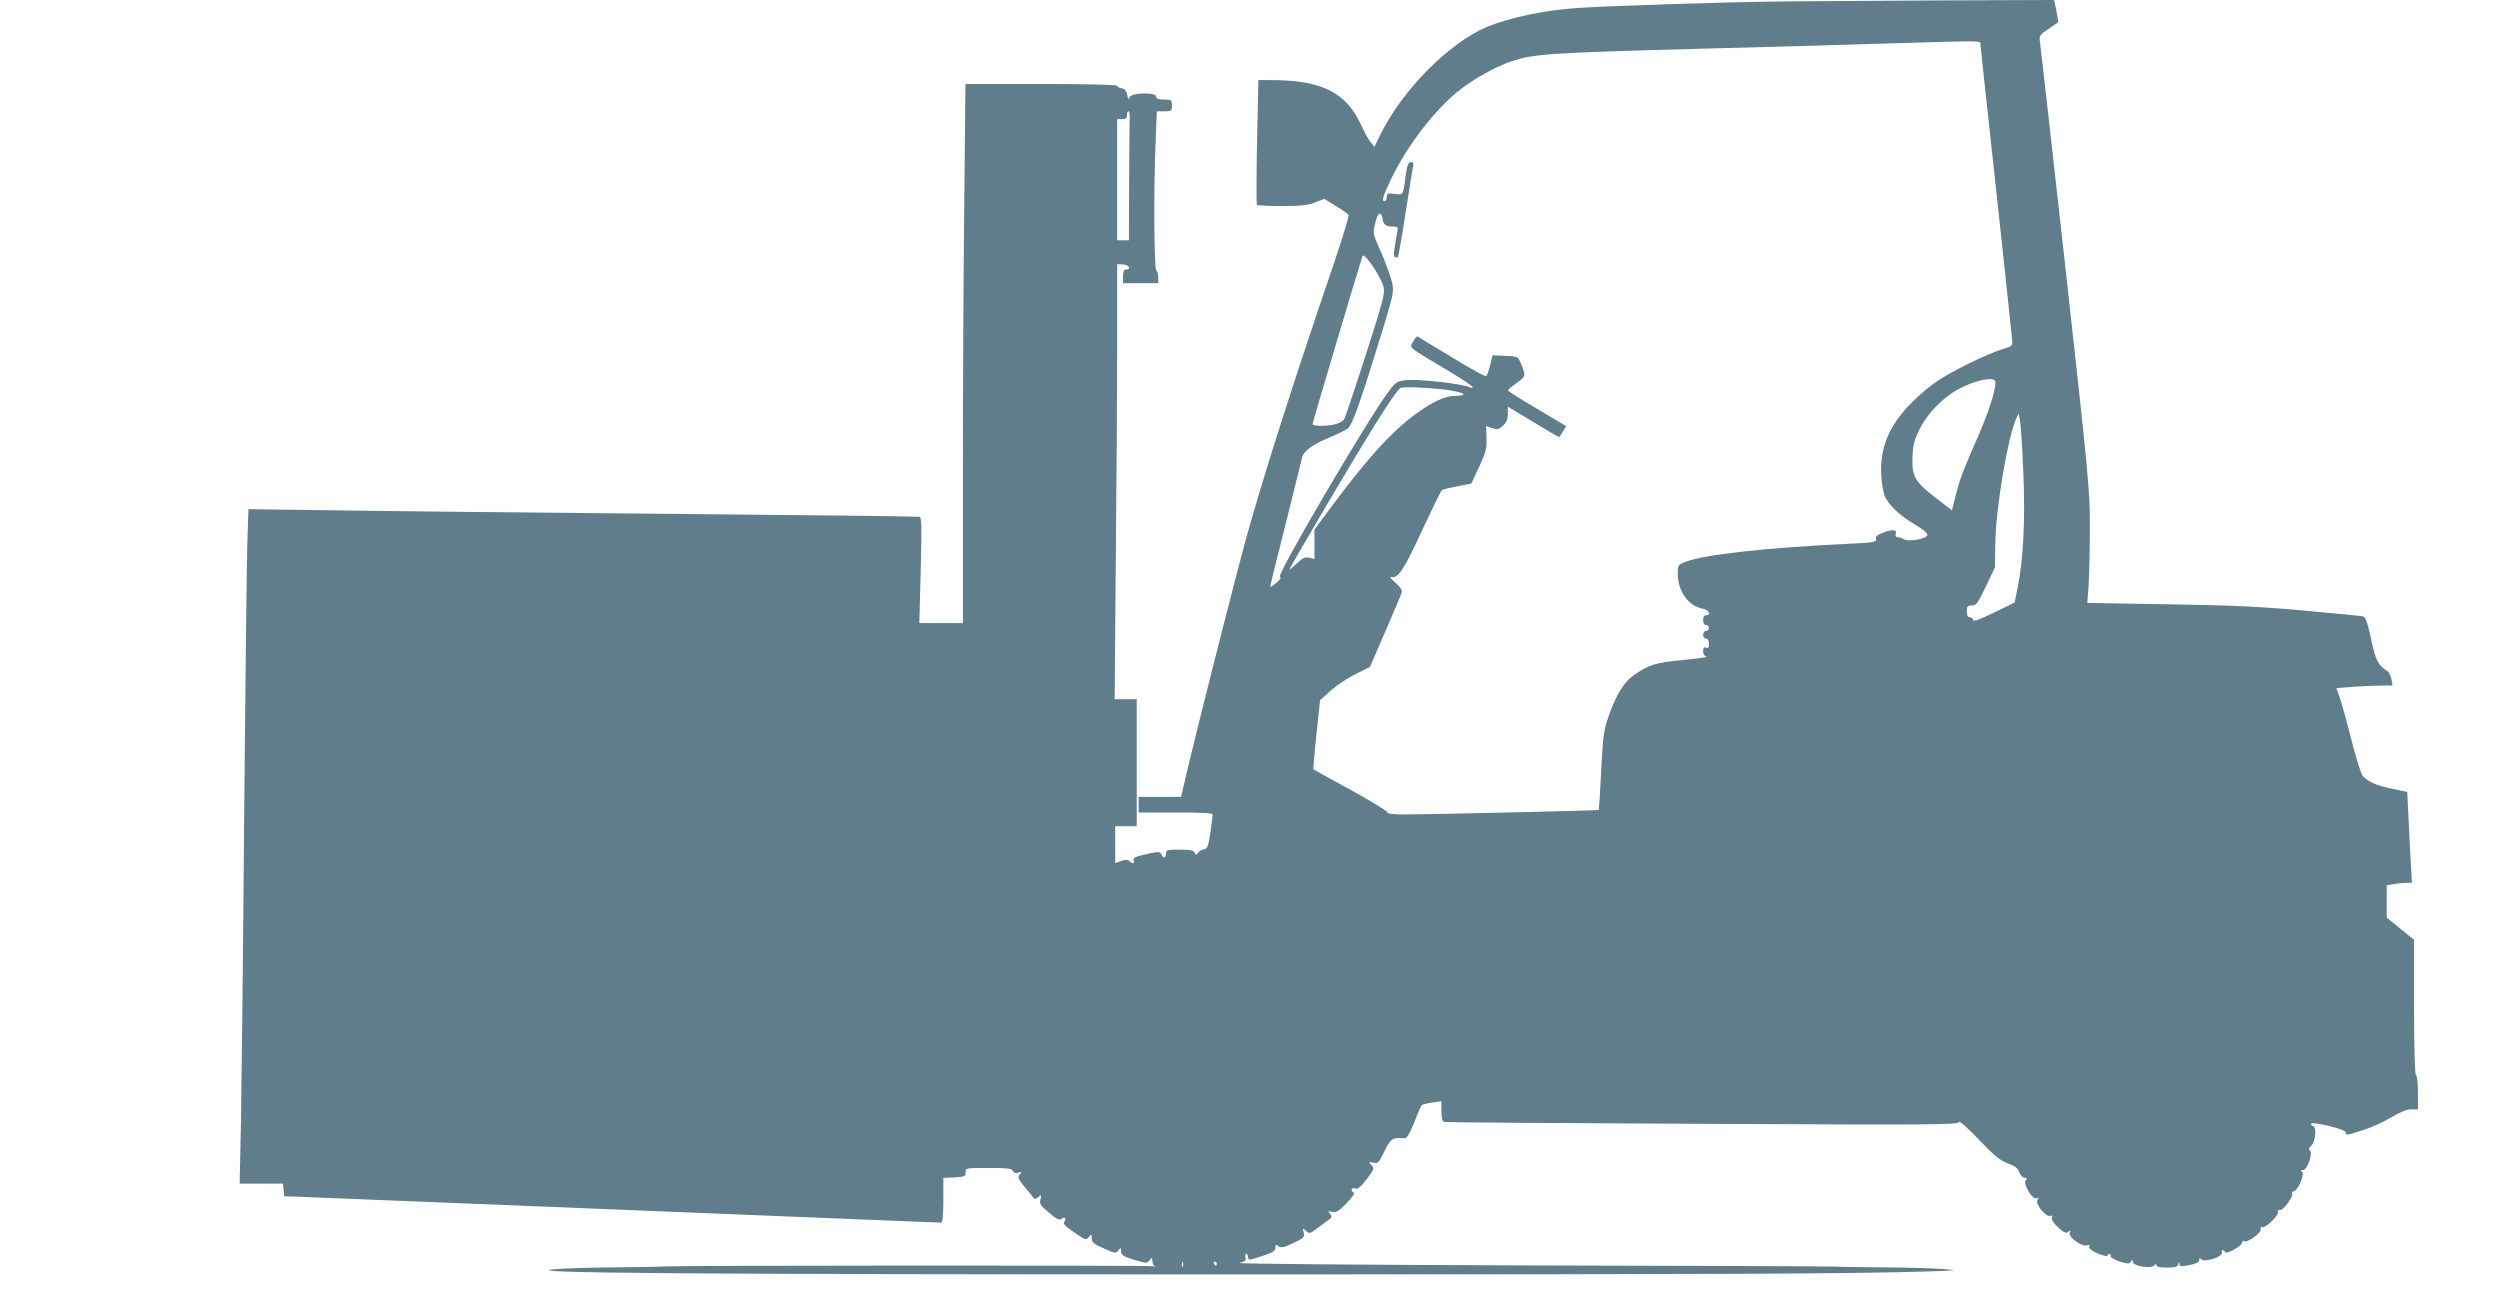 <?xml version="1.0" standalone="no"?>
<!DOCTYPE svg PUBLIC "-//W3C//DTD SVG 20010904//EN"
 "http://www.w3.org/TR/2001/REC-SVG-20010904/DTD/svg10.dtd">
<svg version="1.0" xmlns="http://www.w3.org/2000/svg"
 width="1280pt" height="664pt" viewBox="0 0 1280 664"
 preserveAspectRatio="xMidYMid meet">
<g transform="translate(0,664) scale(0.1,-0.1)"
fill="#607d8b" stroke="none">
<path d="M9160 6633 c-314 -3 -906 -22 -1085 -34 -162 -10 -349 -50 -460 -96
-197 -83 -437 -325 -550 -557 l-28 -58 -19 23 c-11 13 -34 56 -52 95 -77 163
-201 224 -462 224 l-61 0 -7 -317 c-3 -174 -4 -319 0 -322 3 -3 60 -6 127 -6
94 0 133 4 169 18 l48 19 60 -37 c33 -20 62 -40 65 -45 3 -6 -30 -114 -73
-242 -217 -636 -366 -1104 -457 -1433 -53 -195 -223 -864 -286 -1127 l-42
-178 -108 0 -109 0 0 -40 0 -40 190 0 c146 0 190 -3 189 -12 0 -7 -6 -49 -12
-93 -10 -67 -15 -80 -32 -83 -11 -2 -25 -10 -31 -18 -10 -13 -12 -13 -18 1 -4
11 -22 15 -76 15 -63 0 -70 -2 -70 -20 0 -24 -15 -27 -24 -4 -6 16 -20 15
-109 -7 -27 -7 -37 -14 -33 -25 6 -17 -5 -19 -21 -3 -8 8 -20 9 -42 1 l-31
-11 0 95 0 94 55 0 55 0 0 325 0 325 -57 0 -56 0 6 728 c4 400 7 901 7 1113
l0 386 30 -1 c30 -1 44 -26 15 -26 -10 0 -15 -11 -15 -35 l0 -35 90 0 90 0 0
29 c0 17 -4 33 -10 36 -11 7 -14 427 -3 663 l6 152 39 0 c36 0 38 2 38 30 0
28 -2 30 -40 30 -29 0 -40 4 -40 15 0 24 -125 21 -136 -2 -6 -15 -8 -12 -13
12 -4 21 -13 31 -29 33 -12 2 -22 8 -22 13 0 5 -155 9 -388 9 l-389 0 -6 -617
c-4 -339 -7 -960 -7 -1380 l0 -763 -112 0 -111 0 7 270 c6 219 5 271 -6 274
-7 2 -580 9 -1273 15 -693 6 -1463 14 -1711 18 l-452 6 -6 -184 c-3 -101 -10
-731 -16 -1399 -5 -668 -13 -1362 -16 -1542 l-7 -328 111 0 111 0 3 -32 3 -33
65 -2 c222 -9 2125 -85 2803 -113 268 -11 492 -20 497 -20 6 0 10 48 10 115
l0 114 58 3 c52 3 57 5 56 26 -1 22 1 22 118 22 97 0 120 -3 124 -15 4 -11 13
-13 28 -9 18 6 19 5 7 -10 -12 -14 -8 -22 25 -63 22 -25 42 -51 46 -57 4 -6
13 -5 24 5 16 13 17 12 11 -12 -6 -23 0 -32 44 -68 38 -33 53 -40 63 -32 17
14 29 2 15 -15 -8 -9 5 -23 51 -54 58 -40 62 -41 75 -23 14 17 14 16 15 -7 0
-21 10 -30 62 -52 57 -26 62 -27 74 -10 12 16 13 15 14 -5 0 -19 11 -26 66
-43 63 -19 67 -19 80 -3 12 17 13 17 14 -4 0 -12 6 -23 13 -26 6 -2 1 -2 -13
0 -29 5 -2408 4 -2490 -1 -30 -2 -152 -4 -270 -5 -118 -1 -251 -5 -295 -9
-227 -20 657 -27 3555 -27 2384 0 3074 3 3465 15 156 5 163 6 90 12 -44 4
-177 8 -295 9 -118 1 -237 2 -265 4 -27 2 -733 4 -1568 6 -891 3 -1504 8
-1482 13 29 7 36 12 32 27 -3 11 -1 19 4 19 5 0 9 -7 9 -15 0 -19 4 -19 78 6
49 16 62 25 62 41 0 17 2 18 15 8 13 -11 26 -8 76 15 55 27 60 31 54 54 -6 24
-6 25 12 9 17 -16 20 -15 58 14 22 16 49 36 59 43 16 12 17 17 6 30 -12 14
-11 16 11 10 19 -5 33 3 72 43 30 31 45 52 38 56 -18 12 -12 28 8 21 14 -4 28
8 59 48 38 51 40 55 24 72 -16 17 -16 17 9 12 23 -6 28 -1 57 58 33 67 41 72
103 67 12 -1 26 22 50 81 17 45 35 85 38 89 3 3 27 9 54 13 l47 7 0 -51 c0
-33 5 -53 13 -55 6 -3 603 -7 1325 -10 1204 -6 1312 -5 1312 10 0 8 45 -31
101 -90 81 -85 111 -109 150 -123 36 -13 51 -24 58 -45 6 -16 17 -28 27 -28
12 0 14 -3 6 -13 -16 -18 34 -101 55 -92 12 4 13 2 5 -8 -15 -18 43 -91 65
-82 11 3 13 1 9 -10 -3 -10 8 -28 32 -49 29 -28 40 -32 51 -23 12 10 14 9 8
-6 -8 -21 64 -73 89 -63 11 4 15 2 11 -7 -3 -9 12 -21 44 -35 27 -11 49 -16
49 -11 0 5 4 9 10 9 5 0 9 -5 7 -12 -1 -6 20 -18 46 -27 42 -13 50 -13 58 0 7
12 9 11 9 -2 0 -22 99 -37 111 -17 7 10 9 10 9 1 0 -9 18 -13 54 -13 44 0 55
4 59 18 4 14 5 14 6 1 1 -14 8 -15 51 -6 33 6 50 15 50 25 0 11 3 12 13 3 19
-15 110 16 103 35 -3 8 -1 14 3 14 5 0 11 -5 13 -10 5 -15 88 31 88 48 0 7 5
10 11 7 16 -10 91 46 84 62 -3 9 0 13 7 10 18 -6 88 62 81 79 -3 9 0 12 9 9
17 -7 72 70 63 85 -3 6 0 10 7 10 21 0 59 85 45 99 -8 8 -7 11 5 11 21 0 51
83 35 99 -8 8 -7 14 5 23 23 19 31 95 11 103 -9 3 -13 8 -10 12 12 11 177 -29
177 -44 0 -17 2 -17 90 11 41 13 105 42 143 65 45 27 79 41 102 41 l35 0 0 84
c0 47 -4 88 -10 91 -6 4 -10 131 -10 349 l0 344 -70 57 -70 57 0 83 0 82 38 7
c20 3 49 6 64 6 l27 0 -5 92 c-3 51 -9 156 -12 233 l-7 140 -75 16 c-80 16
-125 36 -152 65 -9 11 -35 91 -57 179 -22 88 -49 185 -59 216 l-20 56 91 7
c49 3 114 6 143 6 l54 0 -6 33 c-4 17 -13 37 -22 42 -47 30 -58 52 -82 163
-21 95 -28 113 -45 117 -11 2 -146 15 -300 29 -216 20 -374 27 -694 32 l-414
7 7 96 c3 53 6 184 6 291 1 184 -6 256 -124 1320 -69 619 -128 1142 -131 1162
-5 35 -3 39 42 69 27 18 49 33 50 34 2 1 -2 27 -8 58 l-12 57 -566 -2 c-311
-2 -667 -4 -791 -5z m980 -220 c0 -9 25 -239 55 -512 51 -468 100 -925 107
-1000 3 -32 2 -34 -53 -50 -79 -25 -255 -111 -330 -162 -35 -23 -94 -72 -130
-109 -117 -118 -165 -232 -157 -374 3 -48 11 -94 21 -113 24 -46 80 -97 154
-140 40 -24 63 -43 61 -53 -4 -19 -96 -36 -120 -21 -10 6 -24 11 -33 11 -8 0
-12 6 -9 14 9 24 -15 28 -61 10 -35 -13 -44 -21 -40 -34 5 -15 -9 -18 -137
-24 -428 -20 -747 -56 -839 -93 -38 -15 -39 -17 -39 -62 1 -88 54 -163 126
-177 33 -6 49 -34 19 -34 -9 0 -15 -9 -15 -25 0 -16 6 -25 15 -25 8 0 15 -7
15 -15 0 -8 -7 -15 -15 -15 -8 0 -15 -9 -15 -20 0 -11 7 -20 15 -20 9 0 15
-10 15 -26 0 -19 -4 -25 -15 -20 -11 4 -15 -1 -15 -19 0 -14 7 -25 18 -27 9
-2 -44 -10 -118 -17 -143 -13 -182 -25 -257 -80 -50 -36 -88 -98 -126 -206
-26 -72 -29 -100 -39 -280 -5 -110 -11 -201 -12 -202 -3 -3 -869 -23 -993 -23
-62 0 -92 4 -90 11 1 6 -83 57 -186 114 -103 56 -190 104 -192 106 -2 2 5 83
15 179 l19 175 53 48 c29 26 86 65 127 85 l75 37 78 180 c43 99 81 189 84 199
5 14 -4 28 -32 53 -22 19 -31 32 -22 29 35 -10 65 34 158 236 52 111 98 206
103 209 5 3 40 12 79 19 l71 14 40 85 c34 74 40 95 38 148 l-2 62 31 -11 c27
-9 34 -7 56 13 17 16 24 33 24 60 l0 37 131 -79 c72 -44 132 -79 133 -77 1 2
10 15 19 30 l16 26 -149 89 c-82 48 -150 91 -150 94 0 3 20 20 45 38 49 35 49
35 20 105 -13 30 -16 32 -78 34 l-65 3 -12 -50 c-7 -28 -16 -54 -21 -57 -5 -3
-84 41 -176 97 -93 56 -171 103 -175 106 -4 2 -14 -10 -23 -26 -18 -35 -35
-21 183 -151 67 -40 122 -77 122 -82 0 -5 -4 -7 -9 -3 -32 19 -275 47 -339 38
-40 -5 -49 -12 -87 -64 -112 -152 -568 -931 -552 -941 8 -5 2 -16 -18 -32 -16
-13 -31 -23 -32 -22 -1 1 34 146 79 321 44 176 82 330 85 343 8 33 52 66 140
102 43 18 86 39 95 47 21 19 60 125 142 391 80 258 89 290 88 327 -1 32 -31
118 -77 220 -25 56 -26 63 -14 113 13 54 31 64 38 21 4 -29 17 -39 53 -39 25
0 27 -3 22 -27 -19 -107 -21 -124 -12 -129 5 -3 12 -3 15 0 3 3 21 104 39 223
19 120 36 228 39 241 4 15 1 22 -9 22 -17 0 -22 -15 -31 -85 -11 -84 -11 -84
-55 -78 -36 5 -40 3 -40 -16 0 -11 -4 -21 -10 -21 -17 0 -12 19 30 108 82 174
231 368 361 467 68 53 183 116 254 140 118 39 183 44 956 65 420 11 883 24
1029 29 437 13 420 13 420 -6z m-4356 -373 c-1 -16 -2 -165 -3 -330 l-1 -300
-30 0 -30 0 0 310 0 310 25 0 c18 0 25 5 25 20 0 11 3 20 8 20 4 0 6 -13 6
-30z m1287 -836 c23 -49 22 -57 -21 -200 -54 -175 -160 -499 -168 -511 -4 -6
-20 -17 -35 -22 -34 -13 -127 -15 -127 -3 0 8 242 821 256 861 6 17 62 -57 95
-125z m3144 -514 c11 -17 -26 -142 -77 -260 -93 -214 -101 -235 -123 -319
l-21 -84 -83 64 c-107 82 -123 110 -119 209 2 61 9 88 36 142 40 81 120 163
200 206 82 44 173 64 187 42z m-2778 -51 c71 -13 76 -25 10 -26 -51 -1 -116
-32 -203 -96 -118 -87 -237 -217 -411 -450 l-103 -138 0 -76 0 -75 -26 6 c-22
6 -34 0 -67 -31 -22 -21 -38 -33 -35 -28 20 40 252 435 346 590 134 222 206
331 224 339 19 8 193 -1 265 -15z m2922 -409 c11 -247 1 -448 -27 -590 l-17
-85 -105 -51 c-77 -38 -106 -48 -108 -38 -2 8 -10 14 -18 14 -9 0 -14 11 -14
30 0 26 4 30 26 30 22 0 31 11 72 98 l46 97 2 125 c2 174 64 543 107 637 l12
26 7 -34 c4 -19 12 -135 17 -259z m-4302 -4072 c-3 -8 -6 -5 -6 6 -1 11 2 17
5 13 3 -3 4 -12 1 -19z m173 12 c0 -5 -2 -10 -4 -10 -3 0 -8 5 -11 10 -3 6 -1
10 4 10 6 0 11 -4 11 -10z"/>
</g>
</svg>
